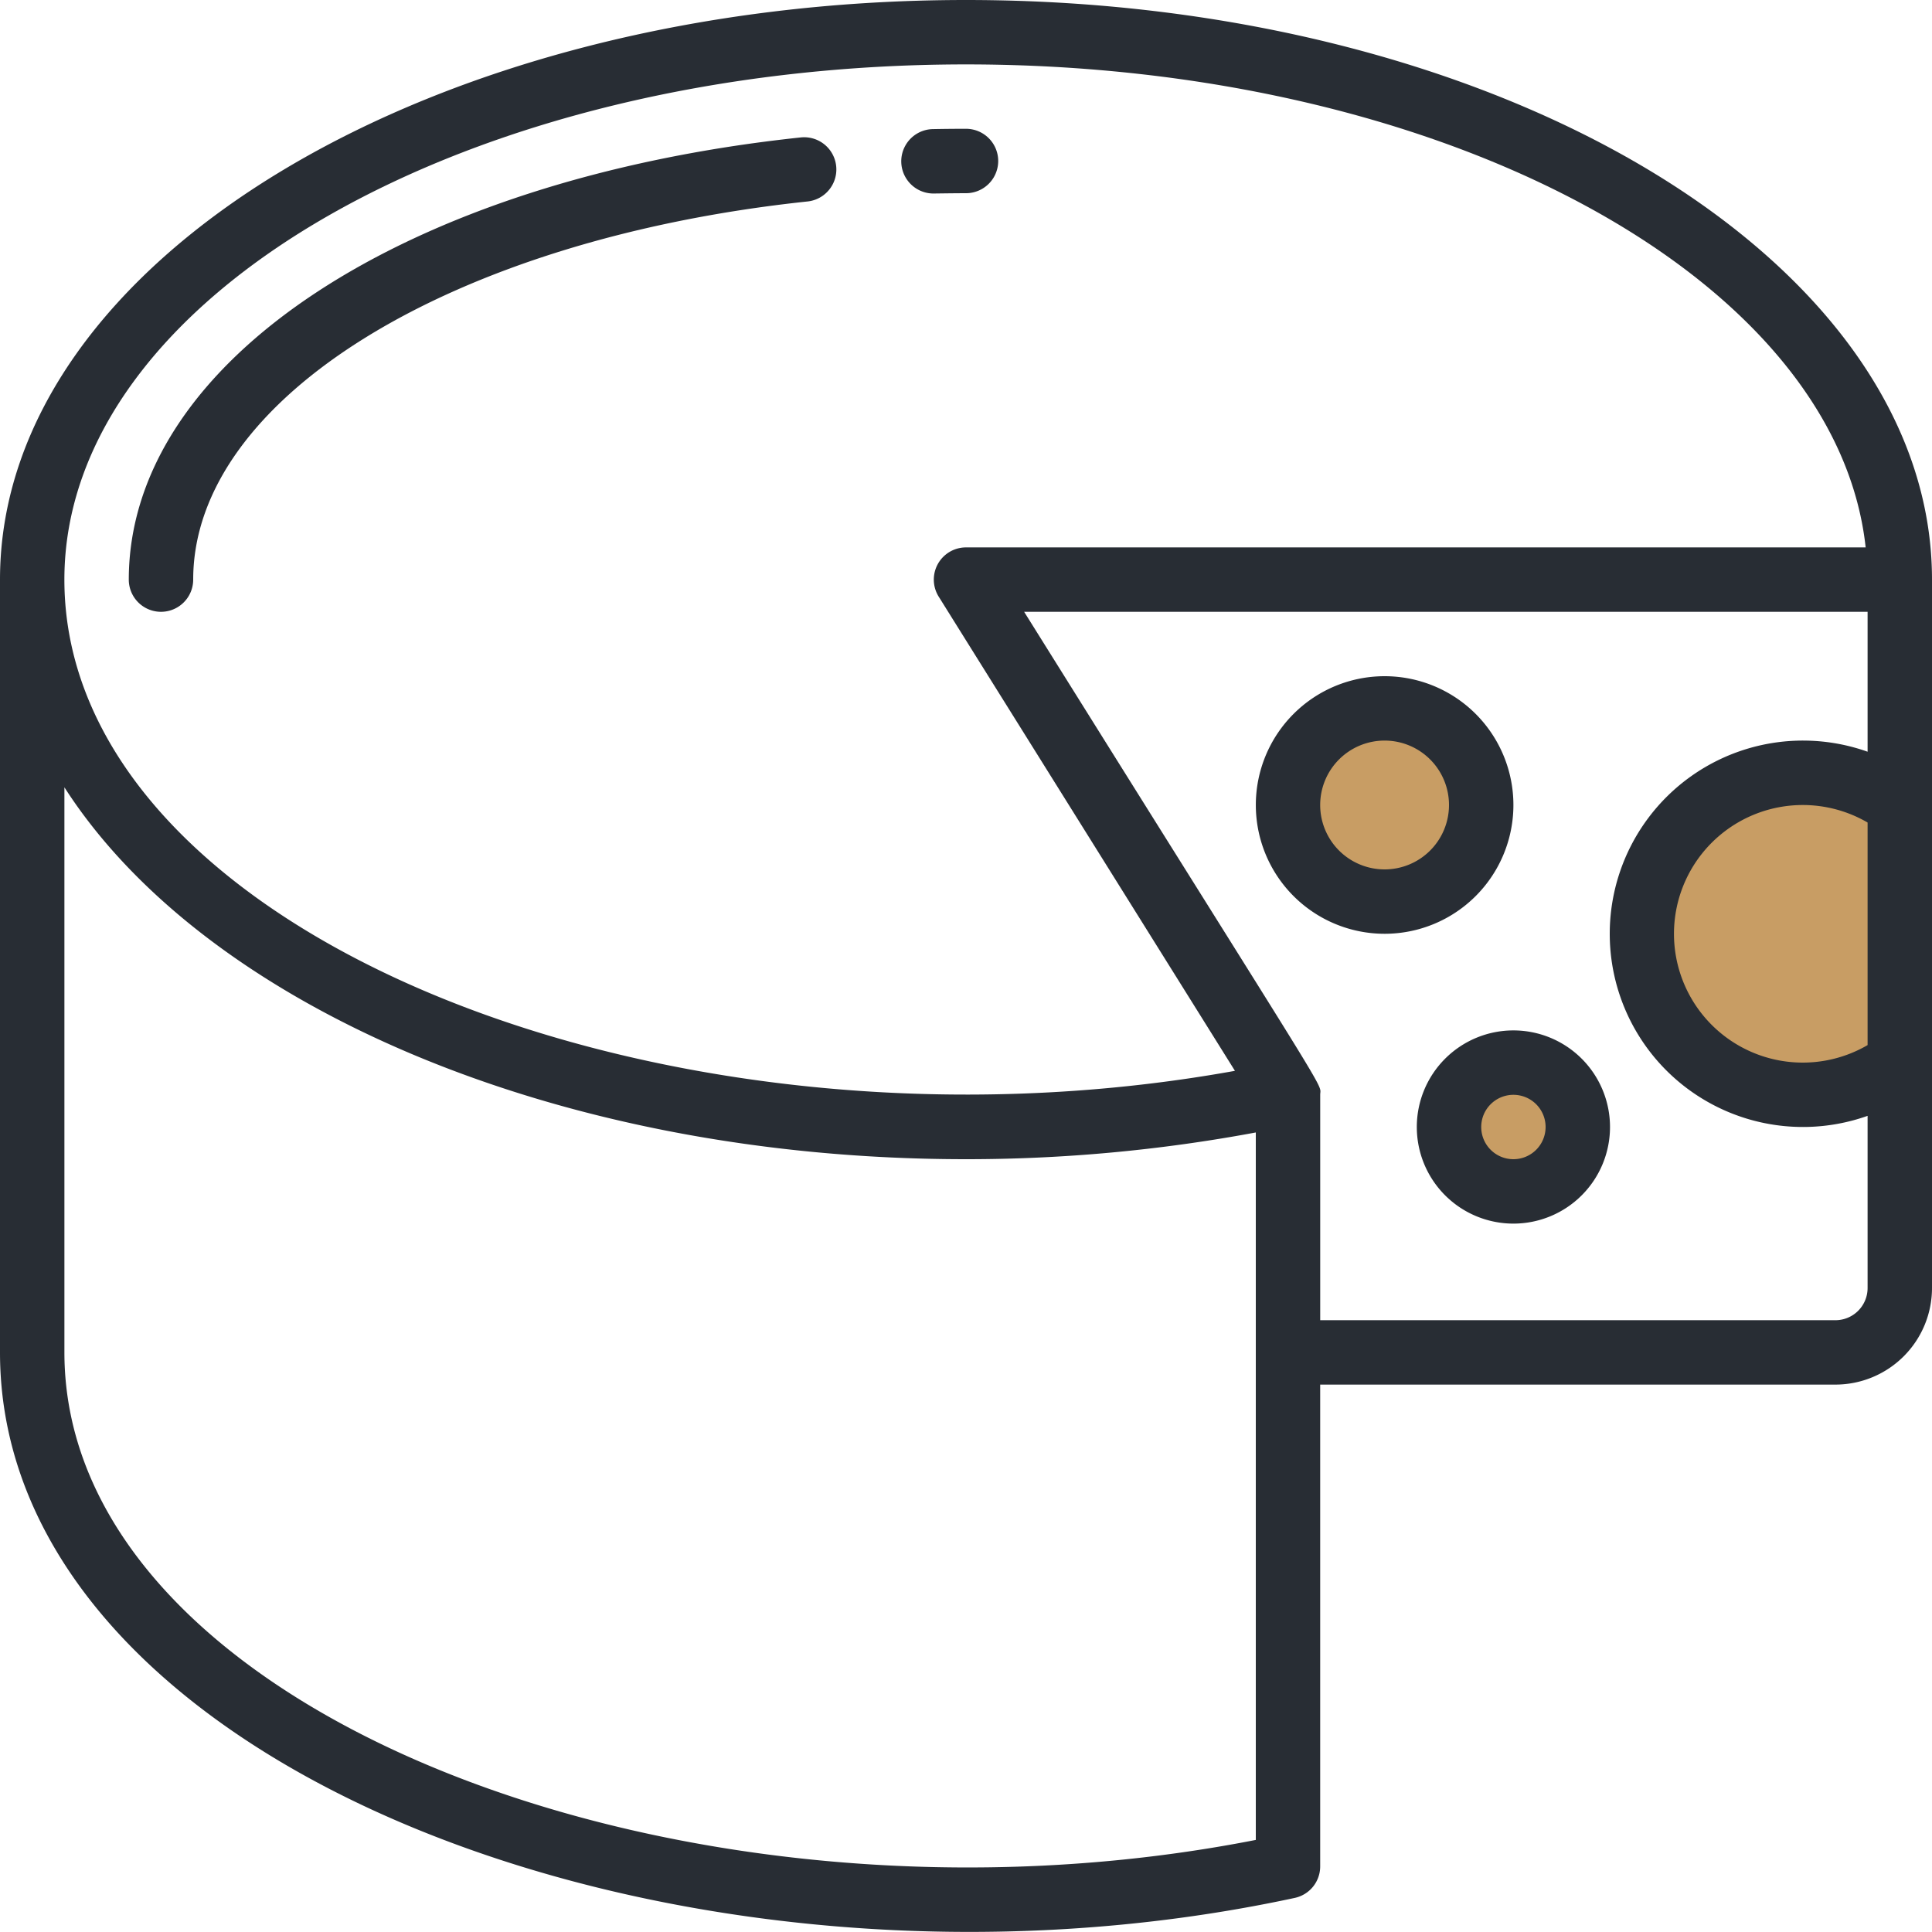 <?xml version="1.0" encoding="UTF-8"?><svg xmlns="http://www.w3.org/2000/svg" width="68" height="67.995" viewBox="0 0 68 67.995">
  <g id="Group_379" data-name="Group 379" transform="translate(-1325 -5306.005)">
    <g id="Group_378" data-name="Group 378">
      <path id="Path_230" data-name="Path 230" d="M-492.461,5331.314h2.947l1.83,2.583-1.047,2.6-2.054,1.459-3.5-1.459-.811-2.6Z" transform="translate(1865)" fill="#c89d64"/>
      <path id="Path_231" data-name="Path 231" d="M-478.617,5333.84h5.395v9.993l-3.92.679-4.617-2.454v-4.975Z" transform="translate(1865)" fill="#c89d64"/>
      <path id="Path_232" data-name="Path 232" d="M-486.95,5343.193l1.839.815.9,2.354-1.957,1.7-2.285-.958-.8-1.635Z" transform="translate(1865)" fill="#c89d64"/>
    </g>
    <g id="_017---Maasdam" data-name="017---Maasdam" transform="translate(1325 5306.005)">
      <path id="Shape" d="M45.572,66.8a1.133,1.133,0,0,0,.894-1.108V48.733H64.6a3.4,3.4,0,0,0,3.4-3.4V20.4C68,9.152,52.748,0,34,0S0,9.152,0,20.4V47.6C0,62.26,24.2,71.4,45.572,66.8ZM64.6,46.467H46.467V38.533c0-.469.671.75-10.421-17H65.733v4.925a6.8,6.8,0,1,0,0,12.816v6.059A1.133,1.133,0,0,1,64.6,46.467Zm1.133-9.683a4.533,4.533,0,1,1,0-7.834ZM34,2.267c16.831,0,30.637,7.528,31.665,17H34A1.133,1.133,0,0,0,33.039,21L43.466,37.69c-19.918,3.595-41.2-4.823-41.2-17.29C2.267,10.4,16.5,2.267,34,2.267ZM2.267,27.711C7.177,35.36,19.545,40.8,34,40.8a55.549,55.549,0,0,0,10.2-.941v24.9C24.308,68.664,2.267,60.338,2.267,47.6Z" fill="#282d34"/>
      <path id="Shape-2" data-name="Shape" d="M29.135,6.278s.762-.011,1.133-.011a1.133,1.133,0,1,0,0-2.267q-.581,0-1.157.011a1.133,1.133,0,1,0,.024,2.267Z" transform="translate(3.732 0.533)" fill="#282d34"/>
      <path id="Shape-3" data-name="Shape" d="M6.267,19.832c0-6.382,9.094-11.978,21.623-13.309a1.133,1.133,0,1,0-.239-2.254C13.725,5.748,4,12.147,4,19.832a1.133,1.133,0,0,0,2.267,0Z" transform="translate(0.533 0.568)" fill="#282d34"/>
      <path id="Shape-4" data-name="Shape" d="M48.067,25.533a4.533,4.533,0,1,0-4.533,4.533A4.533,4.533,0,0,0,48.067,25.533ZM43.533,27.8A2.267,2.267,0,1,1,45.8,25.533,2.267,2.267,0,0,1,43.533,27.8Z" transform="translate(5.2 2.8)" fill="#282d34"/>
      <path id="Shape-5" data-name="Shape" d="M47.4,32a3.4,3.4,0,1,0,3.4,3.4A3.4,3.4,0,0,0,47.4,32Zm0,4.533A1.133,1.133,0,1,1,48.533,35.4,1.133,1.133,0,0,1,47.4,36.533Z" transform="translate(5.867 4.267)" fill="#282d34"/>
    </g>
  </g>
</svg>
